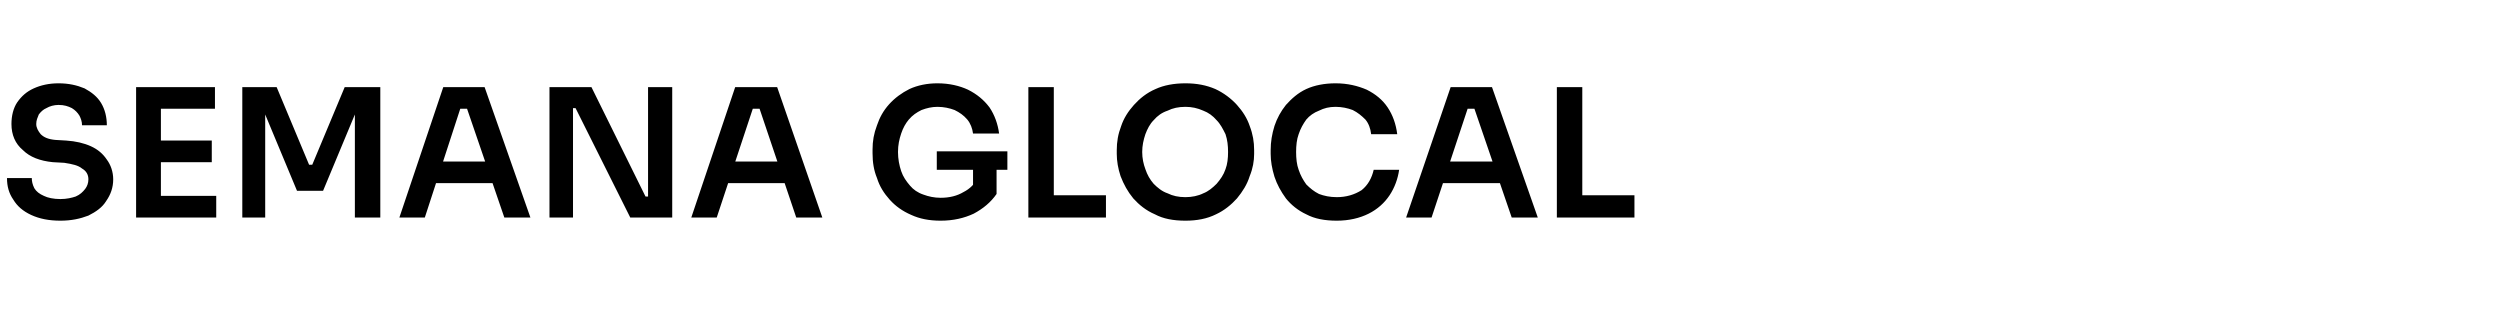 <?xml version="1.0" standalone="no"?><!DOCTYPE svg PUBLIC "-//W3C//DTD SVG 1.1//EN" "http://www.w3.org/Graphics/SVG/1.1/DTD/svg11.dtd"><svg xmlns="http://www.w3.org/2000/svg" version="1.1" width="393.1px" height="51.1px" viewBox="0 -7 393.1 51.1" style="top:-7px">  <desc>SEMANA GLOCAL</desc>  <defs/>  <g id="Polygon24577">    <path d="M 9.5 27.7 C 7.7 27.7 6.2 27.4 4.9 26.8 C 3.6 26.2 2.7 25.4 2.1 24.4 C 1.4 23.4 1.1 22.3 1.1 21 C 1.1 21 5 21 5 21 C 5 21.5 5.1 22 5.4 22.6 C 5.7 23.1 6.2 23.5 6.9 23.8 C 7.5 24.1 8.4 24.3 9.5 24.3 C 10.5 24.3 11.3 24.1 11.9 23.9 C 12.6 23.6 13 23.2 13.4 22.7 C 13.7 22.3 13.9 21.8 13.9 21.2 C 13.9 20.5 13.6 19.9 12.9 19.5 C 12.3 19 11.4 18.8 10.1 18.6 C 10.1 18.6 8.3 18.5 8.3 18.5 C 6.3 18.3 4.7 17.7 3.6 16.6 C 2.4 15.6 1.8 14.2 1.8 12.5 C 1.8 11.2 2.1 10 2.7 9.1 C 3.4 8.1 4.2 7.4 5.3 6.9 C 6.4 6.4 7.7 6.1 9.2 6.1 C 10.8 6.1 12.1 6.4 13.3 6.9 C 14.4 7.5 15.3 8.2 15.9 9.2 C 16.5 10.2 16.8 11.4 16.8 12.7 C 16.8 12.7 12.9 12.7 12.9 12.7 C 12.9 12.1 12.7 11.6 12.5 11.2 C 12.2 10.7 11.8 10.3 11.3 10 C 10.7 9.7 10.1 9.5 9.2 9.5 C 8.5 9.5 7.8 9.7 7.3 10 C 6.8 10.2 6.4 10.6 6.1 11 C 5.9 11.5 5.7 11.9 5.7 12.5 C 5.7 13.1 6 13.6 6.4 14.1 C 6.9 14.6 7.6 14.9 8.7 15 C 8.7 15 10.4 15.1 10.4 15.1 C 11.9 15.2 13.2 15.5 14.3 16 C 15.4 16.5 16.2 17.2 16.8 18.1 C 17.4 18.9 17.8 20 17.8 21.2 C 17.8 22.5 17.4 23.6 16.7 24.6 C 16.1 25.6 15.1 26.3 13.9 26.9 C 12.6 27.4 11.2 27.7 9.5 27.7 Z M 21.4 27.2 L 21.4 6.7 L 25.3 6.7 L 25.3 27.2 L 21.4 27.2 Z M 24.7 27.2 L 24.7 23.8 L 34 23.8 L 34 27.2 L 24.7 27.2 Z M 24.7 18.5 L 24.7 15.1 L 33.3 15.1 L 33.3 18.5 L 24.7 18.5 Z M 24.7 10.1 L 24.7 6.7 L 33.8 6.7 L 33.8 10.1 L 24.7 10.1 Z M 38.1 27.2 L 38.1 6.7 L 43.5 6.7 L 48.6 18.9 L 49.1 18.9 L 54.2 6.7 L 59.8 6.7 L 59.8 27.2 L 55.8 27.2 L 55.8 9.7 L 56.3 9.8 L 50.8 23 L 46.7 23 L 41.2 9.8 L 41.7 9.7 L 41.7 27.2 L 38.1 27.2 Z M 62.8 27.2 L 69.7 6.7 L 76.2 6.7 L 83.4 27.2 L 79.3 27.2 L 73.2 9.4 L 74.7 10.1 L 71.2 10.1 L 72.6 9.4 L 66.8 27.2 L 62.8 27.2 Z M 67.6 21.8 L 68.9 18.4 L 77.2 18.4 L 78.4 21.8 L 67.6 21.8 Z M 86.4 27.2 L 86.4 6.7 L 93 6.7 L 101.5 23.9 L 102.5 23.9 L 101.9 24.4 L 101.9 6.7 L 105.7 6.7 L 105.7 27.2 L 99.1 27.2 L 90.5 10 L 89.6 10 L 90.1 9.5 L 90.1 27.2 L 86.4 27.2 Z M 108.7 27.2 L 115.6 6.7 L 122.2 6.7 L 129.3 27.2 L 125.2 27.2 L 119.2 9.4 L 120.6 10.1 L 117.1 10.1 L 118.6 9.4 L 112.7 27.2 L 108.7 27.2 Z M 113.6 21.8 L 114.8 18.4 L 123.1 18.4 L 124.3 21.8 L 113.6 21.8 Z M 147.9 27.7 C 146.1 27.7 144.6 27.4 143.3 26.8 C 141.9 26.2 140.8 25.4 139.9 24.4 C 139 23.4 138.3 22.3 137.9 21 C 137.4 19.8 137.2 18.5 137.2 17.1 C 137.2 17.1 137.2 16.5 137.2 16.5 C 137.2 15.2 137.4 14 137.9 12.7 C 138.3 11.5 138.9 10.4 139.8 9.4 C 140.7 8.4 141.8 7.6 143 7 C 144.3 6.4 145.8 6.1 147.4 6.1 C 149.3 6.1 150.9 6.5 152.2 7.1 C 153.6 7.8 154.7 8.7 155.6 9.9 C 156.4 11.1 156.9 12.5 157.1 14 C 157.1 14 153 14 153 14 C 152.9 13.2 152.6 12.4 152.1 11.8 C 151.5 11.1 150.9 10.7 150.1 10.3 C 149.3 10 148.4 9.8 147.4 9.8 C 146.5 9.8 145.7 10 144.9 10.3 C 144.1 10.7 143.5 11.1 142.9 11.8 C 142.4 12.4 142 13.1 141.7 14 C 141.4 14.9 141.2 15.8 141.2 16.9 C 141.2 18 141.4 19 141.7 19.9 C 142 20.8 142.5 21.5 143.1 22.2 C 143.6 22.8 144.3 23.3 145.2 23.6 C 146 23.9 146.9 24.1 147.9 24.1 C 149.3 24.1 150.5 23.8 151.5 23.2 C 152.5 22.7 153.3 21.9 153.7 21 C 153.75 21 153 24.2 153 24.2 L 153 19 L 156.7 19 C 156.7 19 156.71 23.49 156.7 23.5 C 155.8 24.8 154.6 25.8 153.1 26.6 C 151.6 27.3 149.9 27.7 147.9 27.7 Z M 147.3 19.7 L 147.3 16.8 L 158.4 16.8 L 158.4 19.7 L 147.3 19.7 Z M 161.7 27.2 L 161.7 6.7 L 165.7 6.7 L 165.7 27.2 L 161.7 27.2 Z M 165.1 27.2 L 165.1 23.7 L 173.9 23.7 L 173.9 27.2 L 165.1 27.2 Z M 186.4 27.7 C 184.5 27.7 182.9 27.4 181.6 26.7 C 180.2 26.1 179.1 25.2 178.2 24.2 C 177.3 23.1 176.7 22 176.2 20.7 C 175.8 19.5 175.6 18.3 175.6 17.2 C 175.6 17.2 175.6 16.6 175.6 16.6 C 175.6 15.3 175.8 14.1 176.3 12.8 C 176.7 11.6 177.4 10.5 178.3 9.5 C 179.2 8.5 180.3 7.6 181.7 7 C 183 6.4 184.6 6.1 186.4 6.1 C 188.2 6.1 189.7 6.4 191.1 7 C 192.4 7.6 193.6 8.5 194.5 9.5 C 195.4 10.5 196.1 11.6 196.5 12.8 C 197 14.1 197.2 15.3 197.2 16.6 C 197.2 16.6 197.2 17.2 197.2 17.2 C 197.2 18.3 197 19.5 196.5 20.7 C 196.1 22 195.4 23.1 194.5 24.2 C 193.6 25.2 192.5 26.1 191.2 26.7 C 189.8 27.4 188.2 27.7 186.4 27.7 Z M 186.4 24 C 187.4 24 188.4 23.8 189.2 23.4 C 190 23.1 190.7 22.5 191.3 21.9 C 191.9 21.2 192.4 20.5 192.7 19.6 C 193 18.8 193.1 17.9 193.1 16.9 C 193.1 15.9 193 15 192.7 14.1 C 192.3 13.3 191.9 12.5 191.3 11.9 C 190.7 11.2 190 10.7 189.2 10.4 C 188.3 10 187.4 9.8 186.4 9.8 C 185.3 9.8 184.4 10 183.6 10.4 C 182.7 10.7 182 11.2 181.4 11.9 C 180.8 12.5 180.4 13.3 180.1 14.1 C 179.8 15 179.6 15.9 179.6 16.9 C 179.6 17.9 179.8 18.8 180.1 19.6 C 180.4 20.5 180.8 21.2 181.4 21.9 C 182 22.5 182.7 23.1 183.6 23.4 C 184.4 23.8 185.3 24 186.4 24 Z M 210.2 27.7 C 208.3 27.7 206.7 27.4 205.4 26.7 C 204.1 26.1 203 25.2 202.2 24.2 C 201.4 23.1 200.8 22 200.4 20.8 C 200 19.5 199.8 18.3 199.8 17.2 C 199.8 17.2 199.8 16.6 199.8 16.6 C 199.8 15.3 200 14.1 200.4 12.8 C 200.8 11.6 201.4 10.5 202.2 9.5 C 203.1 8.5 204.1 7.6 205.4 7 C 206.7 6.4 208.3 6.1 210 6.1 C 211.9 6.1 213.5 6.5 214.9 7.1 C 216.3 7.8 217.4 8.7 218.2 9.9 C 219 11.1 219.5 12.5 219.7 14.1 C 219.7 14.1 215.6 14.1 215.6 14.1 C 215.5 13.2 215.2 12.4 214.7 11.8 C 214.1 11.2 213.5 10.7 212.7 10.3 C 211.9 10 211 9.8 210 9.8 C 209 9.8 208.2 10 207.4 10.4 C 206.6 10.7 205.9 11.2 205.4 11.8 C 204.9 12.5 204.5 13.2 204.2 14.1 C 203.9 14.9 203.8 15.9 203.8 16.9 C 203.8 17.9 203.9 18.9 204.2 19.7 C 204.5 20.6 204.9 21.3 205.4 22 C 206 22.6 206.6 23.1 207.4 23.5 C 208.2 23.8 209.1 24 210.2 24 C 211.7 24 213 23.6 214.1 22.9 C 215.1 22.1 215.7 21 216 19.7 C 216 19.7 220 19.7 220 19.7 C 219.8 21.1 219.3 22.5 218.5 23.7 C 217.7 24.9 216.6 25.9 215.2 26.6 C 213.8 27.3 212.1 27.7 210.2 27.7 Z M 221.1 27.2 L 228.1 6.7 L 234.6 6.7 L 241.8 27.2 L 237.7 27.2 L 231.6 9.4 L 233 10.1 L 229.5 10.1 L 231 9.4 L 225.1 27.2 L 221.1 27.2 Z M 226 21.8 L 227.3 18.4 L 235.5 18.4 L 236.8 21.8 L 226 21.8 Z M 244.8 27.2 L 244.8 6.7 L 248.8 6.7 L 248.8 27.2 L 244.8 27.2 Z M 248.2 27.2 L 248.2 23.7 L 257 23.7 L 257 27.2 L 248.2 27.2 Z " stroke="none" fill="#000"/>  </g></svg>